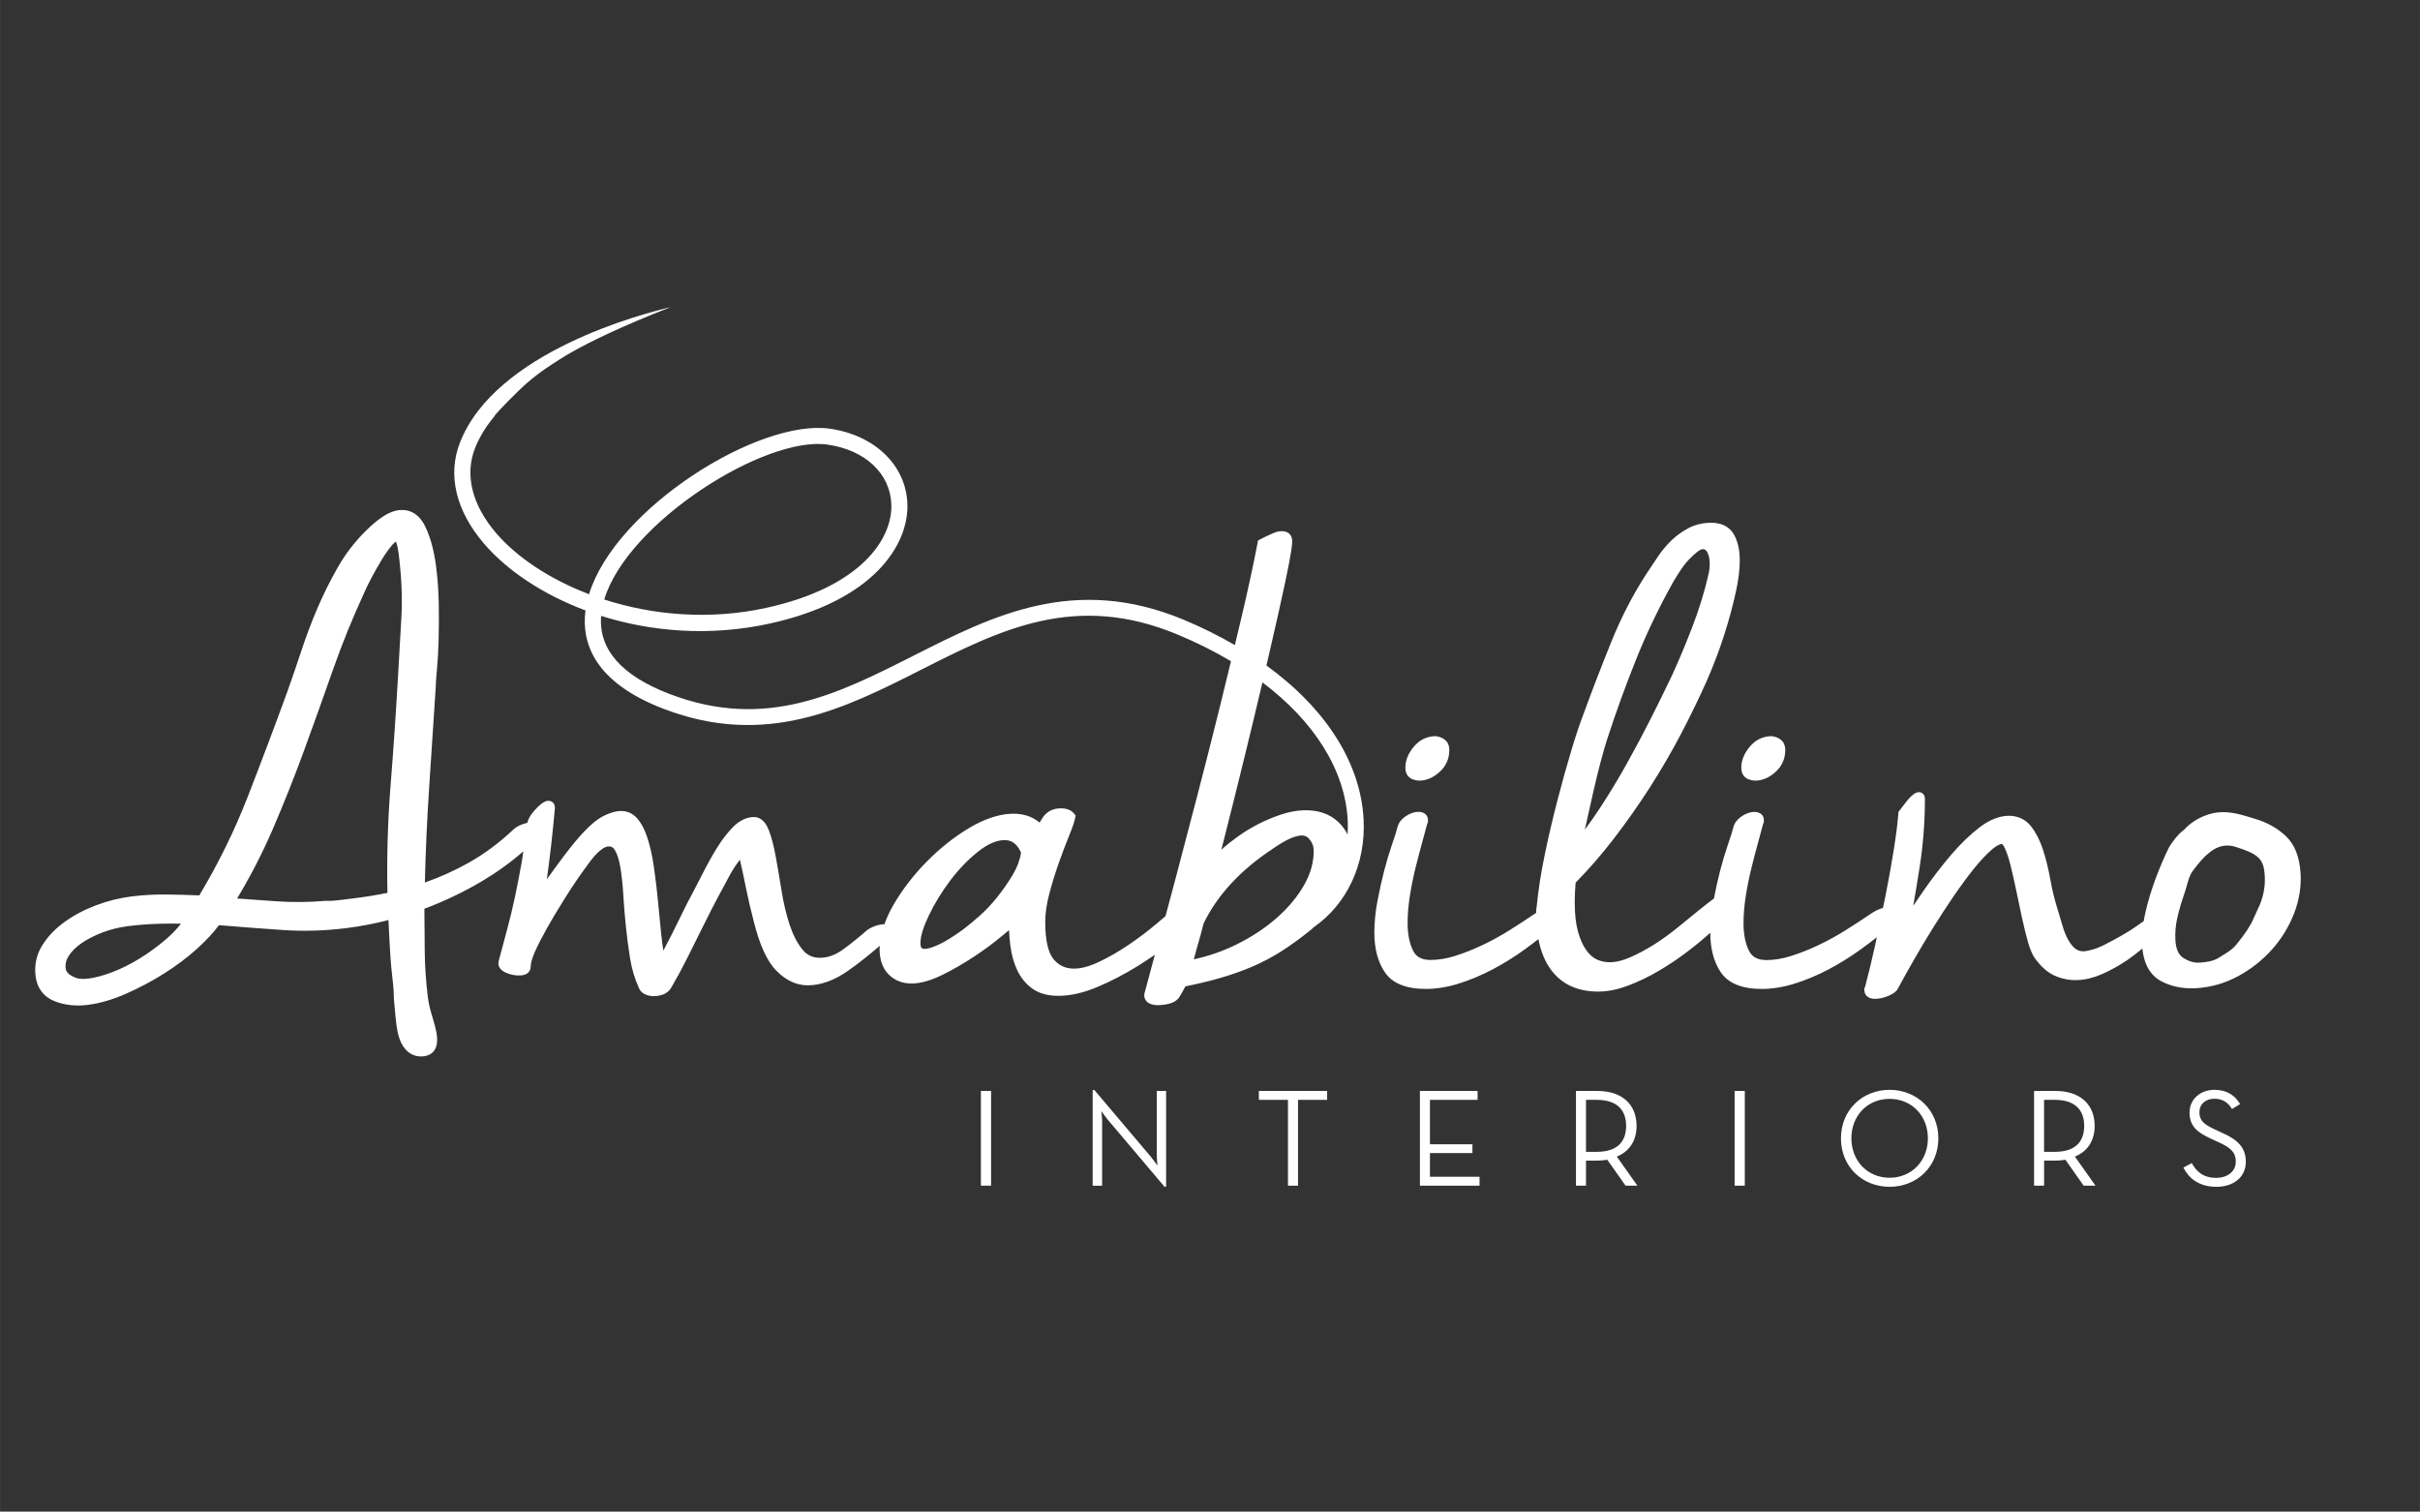 <?xml version="1.0" encoding="UTF-8"?><svg id="Layer_1" xmlns="http://www.w3.org/2000/svg" width="250mm" height="156.16mm" viewBox="0 0 708.66 442.67"><rect x="0" y="0" width="708.66" height="442.67" fill="#333333" stroke="none"/><defs><style>.cls-1{fill:#fff;}</style></defs><path class="cls-1" d="M287.24,319.48h2.98v27.74h-2.98v-27.74Z"/><path class="cls-1" d="M324.41,327.93c-.78-.94-1.92-2.57-1.92-2.57,0,0,.25,1.96.25,3.14v18.73h-2.77v-28.03h.49l16.57,19.58c.78.94,1.92,2.57,1.92,2.57,0,0-.2-1.96-.2-3.14v-18.73h2.73v28.03h-.49l-16.57-19.58Z"/><path class="cls-1" d="M377.17,322.09h-8.53v-2.61h19.99v2.61h-8.53v25.13h-2.94v-25.13Z"/><path class="cls-1" d="M415.8,319.48h16.89v2.61h-13.95v13.01h12.44v2.57h-12.44v6.94h14.52v2.61h-17.46v-27.74Z"/><path class="cls-1" d="M479.49,347.22h-3.47l-5.34-7.59c-.94.16-1.96.25-2.94.25h-3.3v7.34h-2.94v-27.74h6.24c7.59,0,11.51,4.24,11.51,10.24,0,4.16-1.96,7.43-5.79,8.98l6.04,8.53ZM467.58,337.31c6.28,0,8.61-3.22,8.61-7.59s-2.37-7.63-8.61-7.63h-3.14v15.22h3.14Z"/><path class="cls-1" d="M507.96,319.48h2.98v27.74h-2.98v-27.74Z"/><path class="cls-1" d="M539.1,333.35c0-8.36,6.37-14.2,14.24-14.2s14.28,5.84,14.28,14.2-6.36,14.2-14.28,14.2-14.24-5.83-14.24-14.2ZM564.56,333.35c0-6.61-4.73-11.55-11.22-11.55s-11.18,4.94-11.18,11.55,4.74,11.55,11.18,11.55,11.22-4.94,11.22-11.55Z"/><path class="cls-1" d="M613.64,347.22h-3.47l-5.34-7.59c-.94.16-1.96.25-2.94.25h-3.3v7.34h-2.94v-27.74h6.24c7.59,0,11.51,4.24,11.51,10.24,0,4.16-1.96,7.43-5.79,8.98l6.04,8.53ZM601.72,337.31c6.28,0,8.61-3.22,8.61-7.59s-2.37-7.63-8.61-7.63h-3.14v15.22h3.14Z"/><path class="cls-1" d="M639.38,341.92l2.45-1.31c1.31,2.33,3.22,4.32,7.14,4.32,3.22,0,5.75-1.79,5.75-4.73s-1.76-4.24-5.22-5.79l-2.2-1.02c-3.96-1.8-6.12-3.71-6.12-7.59s3.14-6.65,7.3-6.65c3.71,0,6.04,1.71,7.51,4.16l-2.37,1.47c-1.06-1.71-2.53-3.02-5.14-3.02s-4.41,1.59-4.41,3.96,1.31,3.55,4.41,4.98l2.2,1.02c4.61,2.04,6.98,4.32,6.98,8.49,0,4.57-3.63,7.34-8.61,7.34-5.3,0-8.2-2.69-9.67-5.63Z"/><path class="cls-1" d="M414.19,228.37c.39.16.86.23,1.44.23,2.06,0,4.05-.85,5.91-2.52,1.91-1.71,2.87-3.88,2.87-6.42,0-1.67-.71-2.58-1.31-3.04-.68-.53-1.48-.87-2.61-1.04-2.56,0-4.73,1.03-6.46,3.07-1.65,1.96-2.49,4.04-2.49,6.19,0,1.85.96,3.13,2.64,3.54Z"/><path class="cls-1" d="M512.57,228.37c.39.16.86.23,1.44.23,2.06,0,4.05-.85,5.91-2.52,1.91-1.71,2.87-3.88,2.87-6.42,0-1.67-.71-2.58-1.31-3.04-.68-.53-1.48-.87-2.61-1.04-2.56,0-4.73,1.03-6.46,3.07-1.65,1.96-2.49,4.04-2.49,6.19,0,1.85.96,3.13,2.64,3.54Z"/><path class="cls-1" d="M673.68,255.58c-.3-4.71-1.75-8.33-4.3-10.73-2.42-2.29-5.42-3.98-8.91-5.03l-1.08-.33c-2.97-.91-6.35-1.95-9.9-1.58-3.67.39-7.62,2.44-9.99,5.16-1.65,1.09-3.83,4.07-4.39,5.2-1.25,2.53-2.51,5.45-3.73,8.67-1.22,3.23-2.26,6.61-3.07,10.06-.22.93-.4,1.85-.55,2.75-.56.39-1.28.9-2.28,1.6-2.14,1.52-5.37,3.38-9.6,5.52-1.19.58-2.26,1-3.18,1.23-.94.25-1.8.42-2.39.5-1.12,0-1.98-.27-2.64-.83-.78-.66-1.48-1.55-2.08-2.65-.64-1.15-1.17-2.5-1.6-4.01-.47-1.63-.98-3.34-1.54-5.14-.8-2.54-1.48-5.35-2.03-8.37-.56-3.15-1.28-6.06-2.12-8.67-.88-2.71-2.05-5.03-3.48-6.89-3.23-4.15-9.2-4.32-15.19.29-2.81,2.17-5.63,4.9-8.38,8.14-2.76,3.24-5.46,6.76-8.03,10.47-1.02,1.47-2,2.9-2.94,4.31.69-3.96,1.34-7.91,1.94-11.8.97-6.34,1.47-12.91,1.47-19.53,0-1.27-.88-1.94-1.75-1.94-.7,0-1.37.36-2.26,1.19-.61.58-1.17,1.22-1.68,1.91-.55.73-1.15,1.51-1.79,2.34l-.27.35-.03.44c-.19,2.58-.62,6.08-1.3,10.39-.68,4.33-1.52,8.98-2.48,13.83-.23,1.17-.49,2.3-.73,3.46-1.14.3-2.33.85-3.6,1.73-2.28,1.56-4.75,3.17-7.4,4.83-2.6,1.63-5.29,3.11-7.99,4.38-2.68,1.27-5.36,2.32-7.96,3.14-2.5.79-4.9,1.18-7.14,1.18-2.56,0-4.18-.85-5.11-2.67-1.08-2.12-1.63-4.86-1.63-8.16,0-2.51.23-5.23.68-8.07.47-2.89,1.04-5.7,1.7-8.34.68-2.7,1.33-5.17,1.95-7.41.63-2.27,1.11-4.04,1.43-5.3l.2-.37v-.64c0-2.58-3.26-3.25-6.35-1.23-1.38.9-2.24,1.98-2.55,3.21-.3,1.19-.84,2.91-1.61,5.12-.8,2.3-1.58,4.91-2.31,7.73-.67,2.6-1.27,5.33-1.81,8.1-1.33,1-2.82,2.16-4.53,3.54-1.88,1.52-3.94,3.2-6.18,5.03-2.21,1.8-4.5,3.46-6.81,4.91-2.34,1.48-4.69,2.73-6.98,3.73-3.56,1.56-6.84,2.02-9.81.64-1.11-.51-2.14-1.43-3.06-2.71-.98-1.36-1.8-3.17-2.42-5.39-.63-2.25-.96-5.06-.96-8.36,0-1.13.02-2.28.08-3.46.04-.94.1-1.8.17-2.57,3.83-3.88,7.61-8.23,11.23-12.94,3.72-4.84,7.27-9.89,10.56-15.02,3.29-5.14,6.37-10.43,9.14-15.73,2.76-5.28,5.27-10.46,7.47-15.39.95-2.12,1.99-4.69,3.09-7.63,1.1-2.95,2.14-6.08,3.08-9.29.95-3.22,1.77-6.45,2.45-9.6.7-3.24,1.05-6.2,1.05-8.81,0-2.97-.57-5.5-1.69-7.51-.89-1.58-2.76-3.47-6.62-3.47-2.43,0-4.66.51-6.6,1.51-1.85.95-3.56,2.18-5.08,3.63-1.48,1.43-2.85,3.07-4.06,4.89l-3.31,4.96c-3.91,6.02-7.36,12.71-10.26,19.88-2.85,7.05-5.53,13.98-7.93,20.57-1.17,2.99-2.45,6.81-3.81,11.35-1.37,4.58-2.75,9.53-4.09,14.72-1.36,5.23-2.61,10.59-3.71,15.93-1.1,5.34-1.87,10.33-2.3,14.84-.11.6-.17,1.18-.17,1.71v.26c-.14.09-.27.16-.41.25-2.28,1.56-4.75,3.17-7.4,4.83-2.6,1.63-5.29,3.11-7.99,4.38-2.68,1.27-5.36,2.32-7.96,3.14-2.5.79-4.9,1.18-7.14,1.18-2.56,0-4.18-.85-5.11-2.67-1.08-2.12-1.63-4.86-1.63-8.16,0-2.51.23-5.23.68-8.07.47-2.89,1.04-5.7,1.7-8.34.68-2.7,1.33-5.17,1.95-7.41.63-2.27,1.11-4.04,1.43-5.3l.2-.37v-.64c0-2.58-3.26-3.25-6.35-1.23-1.38.9-2.24,1.98-2.55,3.21-.3,1.19-.84,2.91-1.61,5.12-.8,2.3-1.58,4.91-2.31,7.73-.74,2.87-1.41,5.89-1.99,8.98-.59,3.16-.89,6.24-.89,9.15,0,4.7,1.04,8.61,3.1,11.64,2.19,3.21,6.21,4.84,11.97,4.84,3.07,0,6.32-.52,9.64-1.56,3.27-1.02,6.58-2.4,9.83-4.11,3.21-1.68,6.42-3.67,9.53-5.92,1.34-.97,2.66-1.98,3.97-3,.7,3.61,1.96,6.75,3.91,9.27,3.12,4.05,7.71,6.1,13.64,6.1,2.69,0,5.62-.59,8.71-1.75,3.01-1.13,6.05-2.59,9.03-4.35,2.98-1.76,5.86-3.69,8.55-5.75,2.41-1.84,4.57-3.64,6.5-5.39,0,4.69,1.04,8.59,3.1,11.62,2.19,3.21,6.21,4.84,11.97,4.84,3.07,0,6.32-.52,9.64-1.56,3.27-1.02,6.58-2.4,9.83-4.11,3.21-1.68,6.42-3.67,9.53-5.92,1.59-1.15,3.16-2.34,4.7-3.55-.17.78-.32,1.58-.5,2.36-1.04,4.69-2.04,8.81-2.96,12.26l-.19.28v.57c0,1.24.82,2.57,3.13,2.57,1.2,0,2.48-.28,3.8-.82,1.53-.63,2.45-1.32,2.88-2.16,1.29-2.39,2.82-5.16,4.61-8.28,1.79-3.12,3.67-6.27,5.64-9.45,1.9-3.06,3.93-6.18,6.04-9.28,2.05-2.99,4.03-5.68,5.87-7.99,1.82-2.27,3.55-4.13,5.14-5.54,1.88-1.65,2.84-1.83,3.16-1.83,0,0,.37.15.88,1.26.61,1.33,1.18,3.09,1.71,5.23.55,2.23,1.1,4.67,1.65,7.32.55,2.67,1.1,5.29,1.66,7.86.56,2.58,1.15,4.96,1.75,7.08.66,2.3,1.4,3.96,2.24,5.03,1.71,2.28,3.57,3.89,5.55,4.78,4.4,1.97,9.14,1.64,13.91-.46,2.56-1.14,5.06-2.53,7.42-4.13,1.55-1.06,2.99-2.19,4.38-3.36l.03.39c.54,4.53,2.46,7.66,5.7,9.3,2.58,1.31,5.48,1.98,8.64,1.98.49,0,.99-.02,1.5-.05,4.31-.28,8.43-1.48,12.23-3.55,3.74-2.04,7.05-4.65,9.85-7.78,2.8-3.13,4.97-6.69,6.47-10.56,1.51-3.94,2.15-7.95,1.89-11.92ZM464.46,241.34l2.04-9.1c.68-3.01,1.38-5.89,2.1-8.65.72-2.74,1.4-5.1,2.02-7.06,2.59-7.96,5.48-15.93,8.59-23.67,3.1-7.7,6.77-15.32,10.87-22.61.62-1.03,1.31-2.14,2.09-3.32.72-1.11,1.54-2.15,2.42-3.08.88-.93,1.74-1.72,2.57-2.34.78-.6,1.26-.69,1.47-.69.42,0,.88.1,1.31.86.49.85.73,2.04.73,3.54,0,1.02-.14,2.11-.43,3.26-1.13,4.94-2.72,10.07-4.72,15.25-2.01,5.21-3.98,9.9-5.84,13.94-1.88,3.97-3.94,8.16-6.18,12.6-2.23,4.41-4.62,8.9-7.11,13.36-2.46,4.41-5.11,8.79-7.87,13.01-1.43,2.19-2.91,4.29-4.41,6.3.11-.51.23-1.04.35-1.57ZM660.67,267.36c-.3.62-.57,1.18-.78,1.68-.75,1.86-2.48,4.49-4.86,7.4-1.27,1.56-2.41,2.26-3.99,3.23l-1.15.72c-1.81,1.16-3.83,1.38-5.91,1.52-1.45.08-2.98-.36-4.56-1.35-1.43-.89-2.2-2.56-2.37-5.11-.14-2.22.04-4.46.55-6.68.52-2.29,1.21-4.64,2.04-7,.27-.76.49-1.55.71-2.34.46-1.64.89-3.19,1.76-4.37,3.29-4.45,6.36-7.45,10.13-7.45.79,0,1.6.13,2.46.4,6.19,1.98,8.05,3.24,8.45,7.71h0c.5,5.48-1.23,9.04-2.5,11.64Z"/><path class="cls-1" d="M370.85,194.89c.19-.83.4-1.7.59-2.52,2.07-8.88,3.78-16.48,5.06-22.58,1.77-8.38,1.93-10.59,1.9-11.51-.03-1-.47-1.62-.83-1.96-.58-.54-1.39-.8-2.37-.77-.77.03-1.56.23-2.34.59-.58.27-1.14.51-1.79.78l-2.67,1.34-.15.78c-1.22,6.39-2.82,13.75-4.73,21.86-.62,2.62-1.27,5.33-1.91,8.01-4.63-2.68-9.59-5.17-14.93-7.4-32.02-13.35-55.96-1.24-79.12,10.48-22.33,11.3-43.43,21.97-71.49,11.24-14.09-5.39-20.81-13.07-20.05-22.87,14.66,4.63,31.84,6.11,49.42,2.24,30.43-6.69,40.71-23.08,40.27-35.09-.41-11.24-9.52-20.06-22.67-21.96-20.85-3-62.84,23.32-70.55,48.46-11.64-4.43-21.21-10.89-27.22-17.9-7.02-8.2-9.23-16.99-6.21-24.76,1.34-3.45,3.35-6.62,5.81-9.54l-.13.04c1.26-1.6,6.57-7.06,9.42-9.56,2.09-1.83,4.51-3.68,7.44-5.57,1.44-.93,3.35-2.22,6-3.71,5.7-3.2,14.73-7.57,28.72-13.05-7.86,1.83-51.29,13.03-61.65,39.68-3.68,9.46-1.18,19.94,7.02,29.52,6.7,7.82,17.12,14.88,29.75,19.6-1.22,9.42,2.49,21.03,22.94,28.84,30.01,11.47,53.04-.17,75.3-11.44,23.23-11.75,45.17-22.85,75.18-10.33,5.62,2.34,10.83,4.96,15.61,7.8-1.02,4.22-2.06,8.51-3.14,12.89-2.19,8.89-4.45,17.75-6.75,26.59-2.3,8.84-4.46,17.07-6.47,24.67-.99,3.73-1.92,7.22-2.81,10.5-.82.71-1.69,1.46-2.64,2.25-2.59,2.17-5.34,4.25-8.19,6.18-2.86,1.93-5.77,3.61-8.66,4.98-5.61,2.65-10.33,2.87-13.33-.84-1.59-1.96-2.4-5.63-2.4-10.9,0-2.49.4-5.26,1.2-8.26.81-3.06,1.75-6.1,2.78-9.01s2.02-5.52,2.96-7.81c.98-2.41,1.58-4.15,1.81-5.32l.15-.74-.48-.58c-.83-1-2.13-1.51-3.87-1.51-2.3,0-4.14.95-5.32,2.75-.33.51-.63.99-.89,1.43-4.61-3.98-12.32-3.33-20.41,1.45-4.44,2.62-8.66,5.95-12.56,9.9-3.89,3.94-7.19,8.21-9.81,12.71-1.15,1.97-2.01,3.88-2.67,5.74-.08,0-.13-.03-.22-.03-.77.02-1.61.2-2.59.55-.94.34-1.75.78-2.4,1.29l-.07.06c-2.04,1.81-4.3,3.63-6.72,5.41-2.24,1.65-4.53,2.49-6.8,2.51-2.35-.01-3.97-.83-5.31-2.56-1.51-1.94-2.75-4.38-3.68-7.25-.96-2.93-1.74-6.22-2.31-9.78-.59-3.64-1.15-6.96-1.7-9.97-.55-3.08-1.24-5.7-2.03-7.79-1.26-3.32-3.18-3.95-4.61-3.87-2.08.1-4.05,1.07-5.85,2.89-1.61,1.62-3.16,3.63-4.61,5.95-1.42,2.26-2.78,4.7-4.07,7.23-1.26,2.49-2.43,4.75-3.49,6.75-.74,1.3-1.66,3.11-2.76,5.4-1.08,2.24-2.14,4.38-3.18,6.42-.85,1.68-1.63,3.17-2.33,4.48-.24-1.53-.45-3.17-.63-4.91-.32-3.16-.63-6.39-.95-9.7-.32-3.3-.71-6.57-1.16-9.74-.46-3.21-1.1-6.09-1.88-8.55-.82-2.57-1.91-4.6-3.23-6.04-1.5-1.61-3.55-2.24-5.93-1.82-1.3.24-2.72.77-4.22,1.58-1.45.79-3.11,2.16-5.07,4.19-1.68,1.72-3.63,4.07-6.32,7.63-1.41,1.86-2.95,4.01-4.65,6.36-.02.03-.04.06-.07.09.93-6.66,1.72-13.64,2.36-20.87,0-.98-.43-1.5-.8-1.76-.29-.21-.89-.51-1.77-.23-.97.31-2.05,1.17-3.4,2.71-1.25,1.42-1.91,2.58-2.1,3.63-.5.11-1.05.27-1.72.53-.99.38-1.82.89-2.47,1.52-4.08,3.85-8.48,7.11-13.09,9.69-4.03,2.26-8.3,4.18-12.74,5.74.21-8.97.62-18.17,1.23-27.37.67-9.83,1.32-19.77,1.96-29.92,0-.63.05-2,.34-5.01.25-2.58.42-5.55.5-8.8.09-3.31.1-6.84.04-10.49-.07-3.71-.32-7.32-.75-10.73-.58-4.65-1.63-8.61-3.13-11.77-2.18-4.63-5.48-5.24-7.89-4.95-2.67.34-5.75,2.26-9.4,5.87-3.28,3.21-6.07,6.8-8.29,10.68-2.22,3.85-4.24,7.9-6.02,12.04-1.79,4.18-3.38,8.4-4.74,12.54-1.37,4.15-2.75,8.18-4.14,12.06-3.73,10.25-7.67,20.68-11.68,30.99-3.86,9.87-8.6,19.5-14.09,28.63-3.27-.14-6.48-.23-9.63-.26-3.53-.04-6.98.16-10.31.58-3.48.44-6.97,1.32-10.37,2.61-3.4,1.29-6.5,2.93-9.2,4.89-2.75,2-4.95,4.32-6.53,6.91-1.66,2.72-2.3,5.73-1.89,8.94.43,3.52,2.36,6.06,5.58,7.32,2.93,1.15,6.2,1.51,9.72,1.07,3.52-.44,7.29-1.55,11.21-3.28,3.84-1.69,7.59-3.68,11.14-5.92,3.57-2.25,6.82-4.7,9.66-7.27,2.7-2.45,4.86-4.78,6.38-6.87,6.58.54,12.78,1.01,18.59,1.41,6.18.43,12.51.24,18.8-.56,4.27-.54,8.39-1.33,12.26-2.36.13,3.18.29,6.18.46,8.99.2,3.47.51,6.81.9,9.94.13,1.09.15,1.89.18,2.74.02.88.05,1.81.19,3.1.07.65.13,1.33.19,2.02.24,2.74.49,5.58,1.26,7.87,1.14,3.38,3.46,5.29,6.34,5.29.39,0,.79-.04,1.2-.11,1.2-.21,2.16-.82,2.76-1.75,1.24-1.92.73-4.76.14-7.02-.28-1.08-.56-2-.82-2.88-.53-1.79-.99-3.33-1.27-5.56-.56-4.49-.87-9.07-.92-13.62-.04-4.21-.08-8.31-.1-12.31,5.82-2.18,11.47-4.88,16.79-8.02,4.34-2.57,8.44-5.53,12.2-8.8-.16,1.05-.32,2.13-.49,3.14-.62,3.54-1.29,6.98-1.99,10.28-.71,3.33-1.49,6.56-2.31,9.59-.85,3.12-1.67,6.19-2.47,9.23l-.05.6c0,1.91,2.12,2.69,2.82,2.95,1.16.42,2.39.62,3.62.56,2.21-.09,3-1.37,3-2.54,0-1.01.4-2.42,1.21-4.31.8-1.83,1.92-4.04,3.55-6.96,1.41-2.53,3.1-5.35,5.33-8.9,2.07-3.31,4.32-6.6,6.68-9.81,1.31-1.82,2.47-3.15,3.46-3.97,1.14-.95,1.88-1.22,2.3-1.27.97-.12,1.58.16,2.09.98.71,1.15,1.26,2.84,1.63,5.01.39,2.3.68,4.94.86,7.86.18,3,.42,6.09.75,9.29.32,3.19.73,6.37,1.23,9.48.51,3.19,1.39,6.16,2.58,8.72.32.88,1.15,2.02,3.29,2.39.37.07.76.1,1.15.1.7,0,1.42-.11,2.15-.32,1.32-.37,2.32-1.14,2.96-2.27,1.66-2.84,3.18-5.65,4.52-8.33,1.27-2.54,2.49-4.99,3.67-7.38,1.17-2.37,2.35-4.72,3.53-7.04,1.17-2.31,2.51-4.83,4.06-7.64.27-.52.67-1.28,1.21-2.28.52-.96,1.08-1.9,1.69-2.81.46-.69.93-1.31,1.39-1.86.62,2.73,1.2,5.43,1.73,8.09.68,3.37,1.48,6.82,2.39,10.25,1.71,6.76,3.85,11.38,6.53,14.12,2.76,2.83,5.86,4.28,9.19,4.3,3.82-.03,7.78-1.42,11.88-4.31,3.11-2.19,6.19-4.66,9.24-7.28-.01.28-.07.57-.07.85,0,3.24.89,5.78,2.66,7.55,3.68,3.68,9.18,3.34,15.69.14,3.23-1.59,6.4-3.42,9.44-5.44,3-2,5.69-3.99,7.98-5.91.8-.67,1.51-1.26,2.13-1.77.08,1.51.21,3.02.4,4.53.33,2.67,1.01,5.1,2.02,7.23,1.06,2.22,2.55,4.03,4.43,5.38,1.94,1.39,4.52,2.1,7.66,2.1,3.43,0,7.22-.86,11.28-2.55,3.9-1.63,7.86-3.68,11.75-6.08,1.77-1.09,3.49-2.24,5.17-3.4-1.29,4.71-2.25,8.31-2.87,10.71-.16.39-.24.8-.23,1.22.05,1.16.71,2.06,1.84,2.48.64.23,1.35.35,2.13.35.08,0,.16,0,.24,0,3.14-.11,5.12-.89,6.07-2.38.56-.88,1.14-1.91,1.76-3.12,3.65-.73,7.02-1.54,10.04-2.41,3.33-.96,6.49-2.07,9.41-3.31,2.97-1.26,5.89-2.8,8.68-4.57,2.77-1.77,5.66-3.87,8.62-6.26.27-.22.53-.5.8-.74,9.76-6.76,15.33-18.54,14.64-31.63-.88-16.67-11.19-32.55-28.52-45.1ZM242.37,130.21c11,1.59,18.31,8.45,18.64,17.47.37,10.2-8.98,24.26-36.58,30.32-16.78,3.68-33.4,2.11-47.49-2.43,6.73-22.46,46.98-48.02,65.43-45.37ZM48.55,275.1c-2.49,2.13-5.11,4.03-7.81,5.68-2.69,1.65-5.37,2.97-7.97,3.95-2.52.95-4.81,1.57-6.8,1.83-1.5.19-2.73.13-3.64-.16-2.88-1.05-3.05-2.38-3.11-2.82-.16-1.26.14-2.47.91-3.67.85-1.33,2.13-2.59,3.79-3.74,1.73-1.19,3.8-2.24,6.15-3.13,2.34-.89,4.86-1.5,7.47-1.83,3.02-.38,6.07-.61,9.08-.69,2.05-.06,4.18-.06,6.39-.03-1.31,1.65-2.81,3.2-4.47,4.62ZM117.55,180.43c-.3,5.58-.63,11.4-.99,17.46-.63,10.95-1.37,21.83-2.21,32.36-.81,10.24-1.11,20.74-.9,31.22-2.97.61-5.99,1.11-9,1.49l-4.68.59c-1.5.19-3,.3-4.49.27h-.15c-4.71.4-9.47.44-14.14.12l-11.57-.82c3.89-6.44,7.37-13.2,10.37-20.12,3.3-7.64,6.42-15.49,9.29-23.34,2.86-7.84,5.66-15.65,8.4-23.47,2.71-7.71,5.8-15.33,9.2-22.68.5-1.17,1.21-2.63,2.12-4.35.93-1.75,1.9-3.46,2.9-5.12.97-1.61,1.94-3,2.89-4.15.64-.77,1.09-1.12,1.35-1.28.03.07.06.15.09.25.32.92.56,2.06.72,3.39.82,6.62,1.09,12.74.8,18.19ZM296.6,256.12c-1.41,2.37-3.01,4.66-4.74,6.8-1.71,2.12-3.52,4-5.37,5.61-1.94,1.68-3.48,2.93-4.69,3.84-2.84,2.03-5.2,3.48-7.03,4.31-2.13.98-3.33,1.19-3.97,1.19s-1.26,0-1.26-1.72c0-1.95.82-4.65,2.44-8.03,1.67-3.49,3.78-6.94,6.27-10.25,2.48-3.29,5.23-6.15,8.2-8.5,2.79-2.22,5.39-3.35,7.73-3.35,1.38,0,3.36.39,4.82,3.67-.33,2.15-1.14,4.31-2.4,6.43ZM350.67,277c.66-2.24,1.27-4.51,1.77-6.52,3.99-8.34,10.89-15.77,20.49-22.07l.02-.02c1.96-1.34,3.63-2.31,4.96-2.88,1.24-.53,2.33-.82,3.23-.85.04,0,.08,0,.12,0,.88,0,1.59.36,2.23,1.14.76.93,1.15,1.91,1.19,2.98.12,3.37-.78,6.8-2.67,10.18-1.95,3.49-4.66,6.79-8.07,9.79-3.43,3.03-7.5,5.71-12.11,7.96-3.88,1.89-7.99,3.31-12.24,4.22.33-1.29.68-2.6,1.07-3.94ZM394.62,244.39c-.66-1.32-1.55-2.56-2.72-3.67-2.55-2.42-5.97-3.57-10.19-3.43-2.12.07-4.39.51-6.75,1.3-2.29.78-4.49,1.71-6.55,2.77-2.09,1.08-4.05,2.27-5.83,3.55-1.76,1.25-3.28,2.45-4.53,3.58l-.4.37c2.28-8.94,4.53-17.91,6.73-26.93,1.92-7.85,3.69-15.21,5.31-22.1,15.22,11.5,24.19,25.67,24.97,40.41.07,1.4.04,2.78-.04,4.14Z"/></svg>